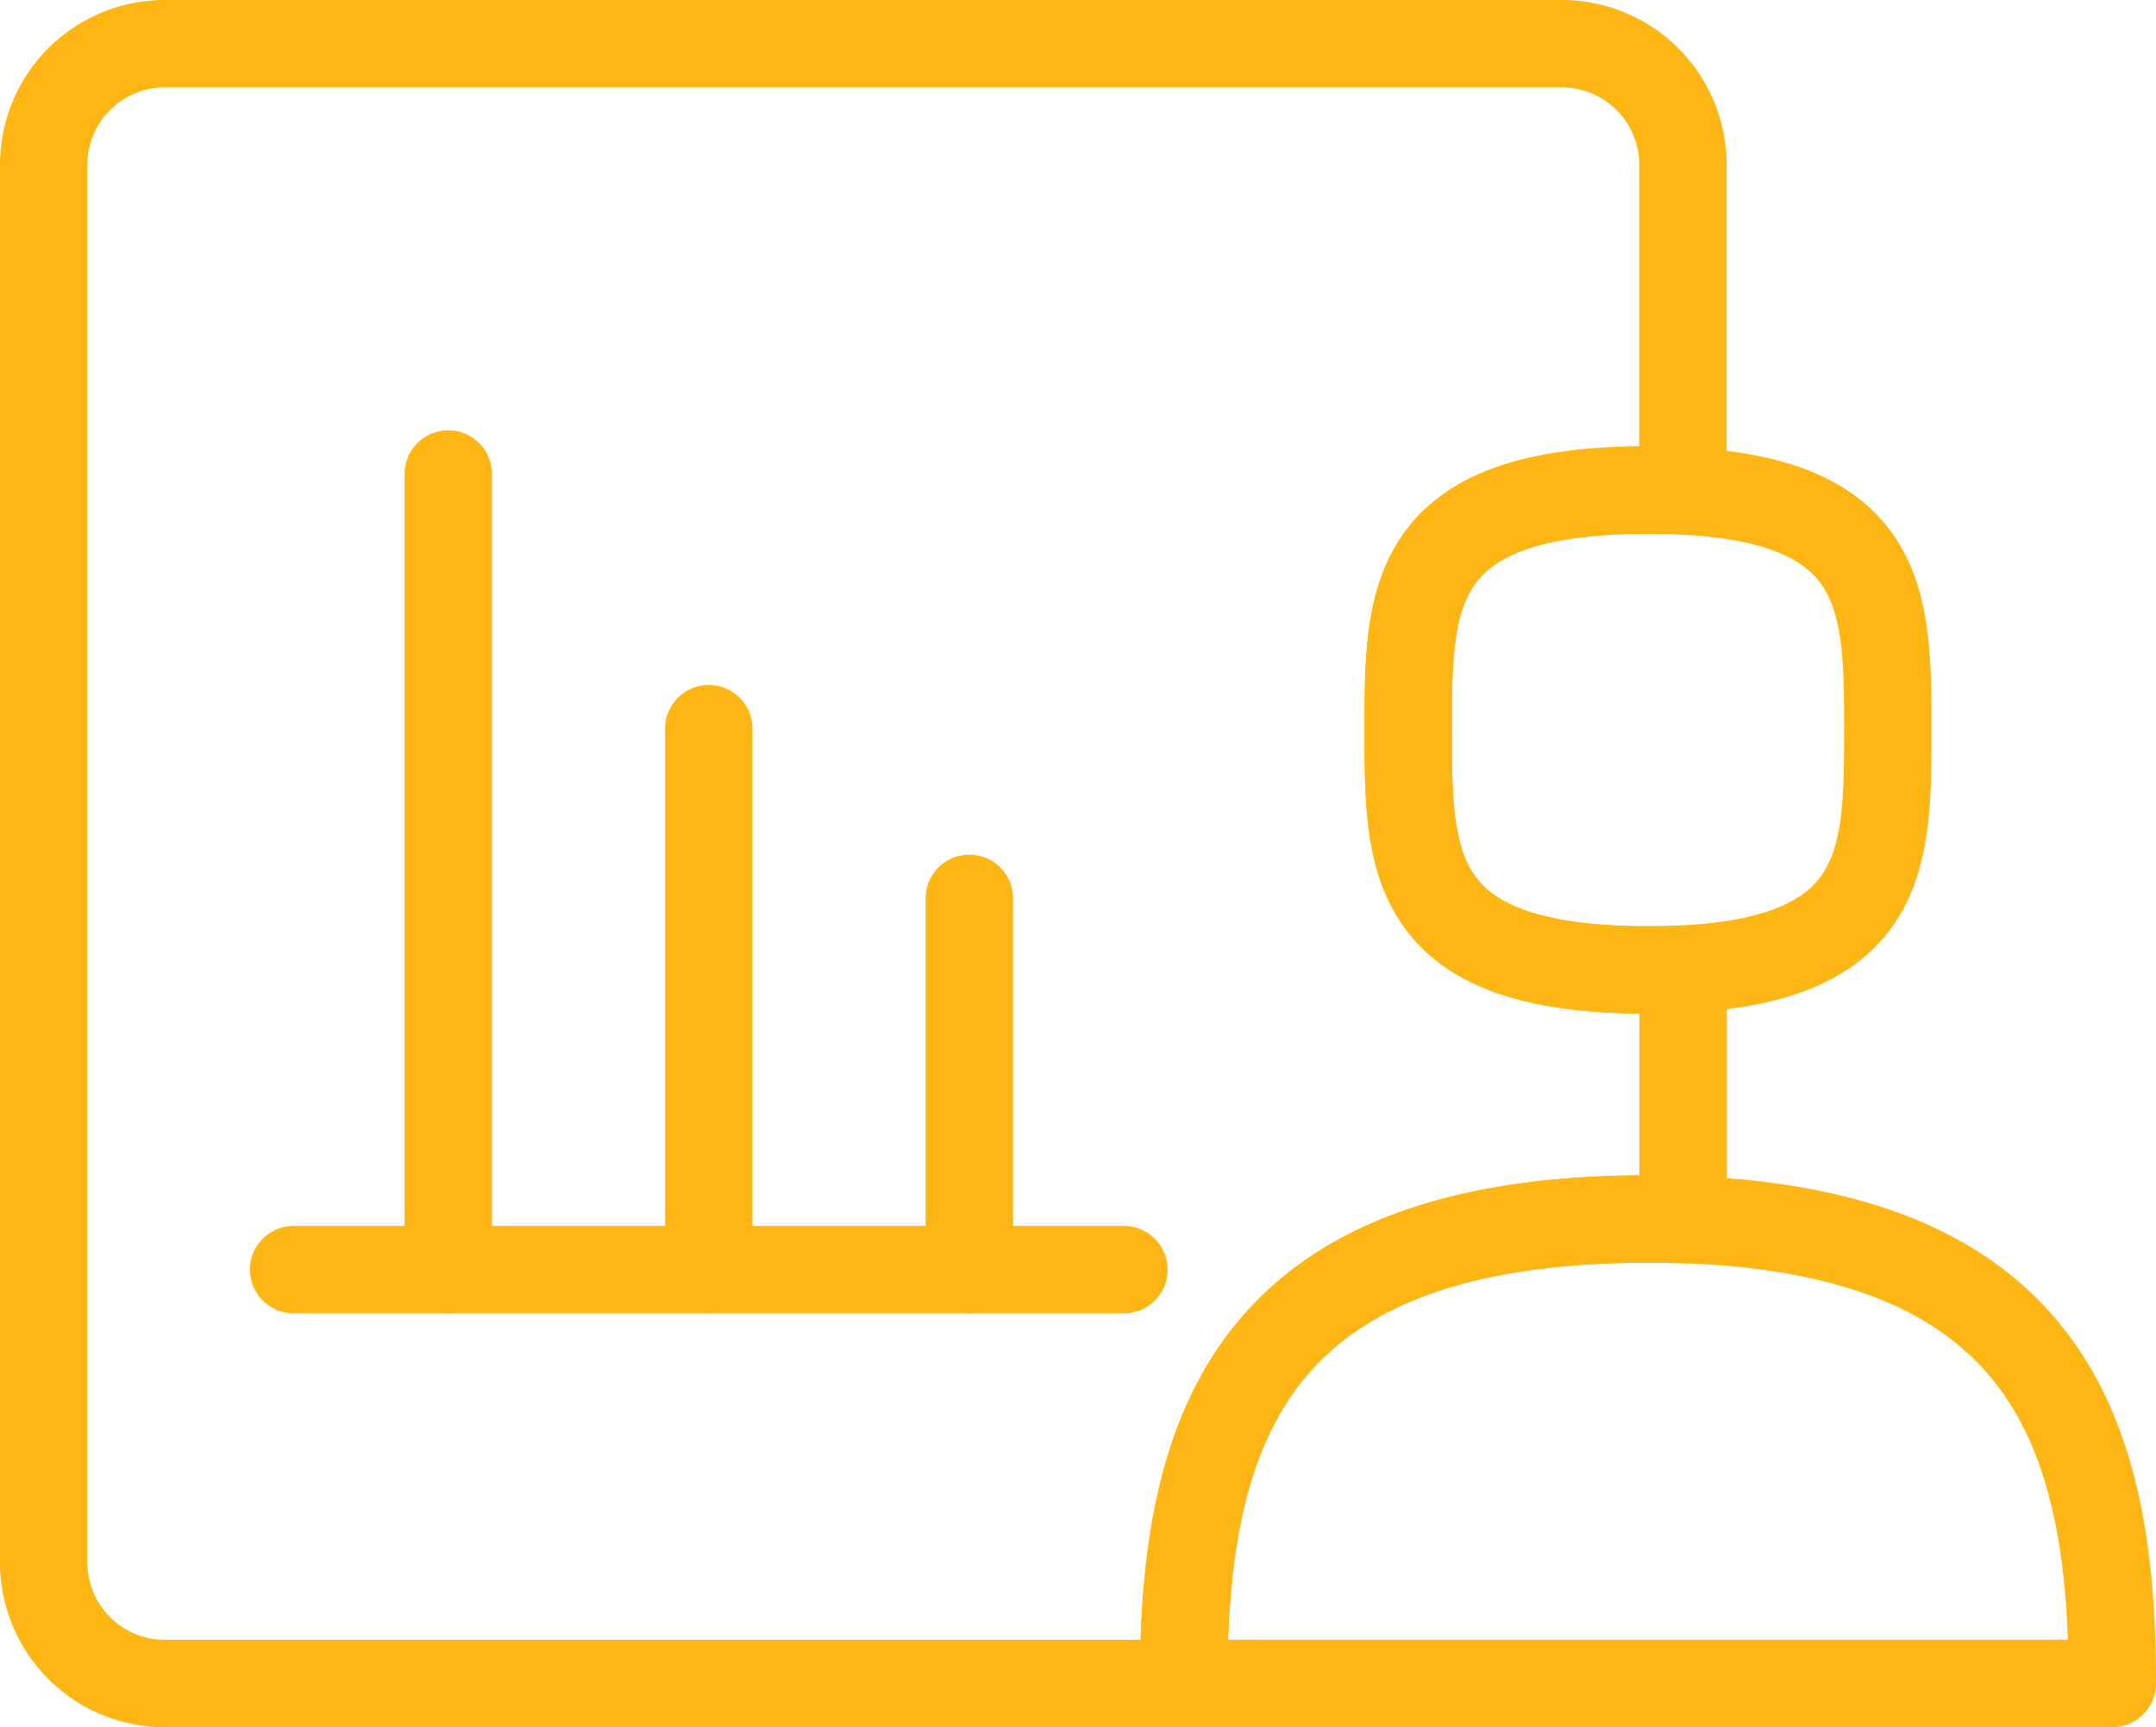 <svg xmlns="http://www.w3.org/2000/svg" width="147.99mm" height="118.52mm" viewBox="0 0 419.49 335.95"><defs><style>.cls-1{fill:none;stroke:#fdb614;stroke-linecap:round;stroke-linejoin:round;stroke-width:17px;}</style></defs><g id="Layer_2" data-name="Layer 2"><g id="icons"><path class="cls-1" d="M274,142c0,25.78,0,46.67,46.68,46.67,2.39,0,4.66-.05,6.81-.17v48.73q-3.31-.11-6.81-.11c-77.19,0-90.36,40.45-90.36,90.35H32.07A23.57,23.57,0,0,1,8.5,303.88V32.07A23.57,23.57,0,0,1,32.07,8.5H303.88a23.57,23.57,0,0,1,23.57,23.57V95.48c-2.15-.12-4.42-.17-6.81-.17C274,95.31,274,116.21,274,142Z"/><path class="cls-1" d="M411,327.45H230.28c0-49.9,13.17-90.35,90.36-90.35q3.5,0,6.81.11C398.6,239.55,411,279.06,411,327.45Z"/><path class="cls-1" d="M367.31,142c0,24.46,0,44.52-39.86,46.5-2.15.12-4.42.17-6.81.17C274,188.65,274,167.76,274,142s0-46.67,46.68-46.67c2.39,0,4.66,0,6.81.17C367.31,97.46,367.31,117.53,367.31,142Z"/><line class="cls-1" x1="87.22" y1="92.2" x2="87.22" y2="246.96"/><line class="cls-1" x1="137.91" y1="141.73" x2="137.91" y2="246.96"/><line class="cls-1" x1="188.6" y1="174.74" x2="188.6" y2="246.96"/><line class="cls-1" x1="57.13" y1="246.96" x2="218.69" y2="246.96"/></g></g></svg>